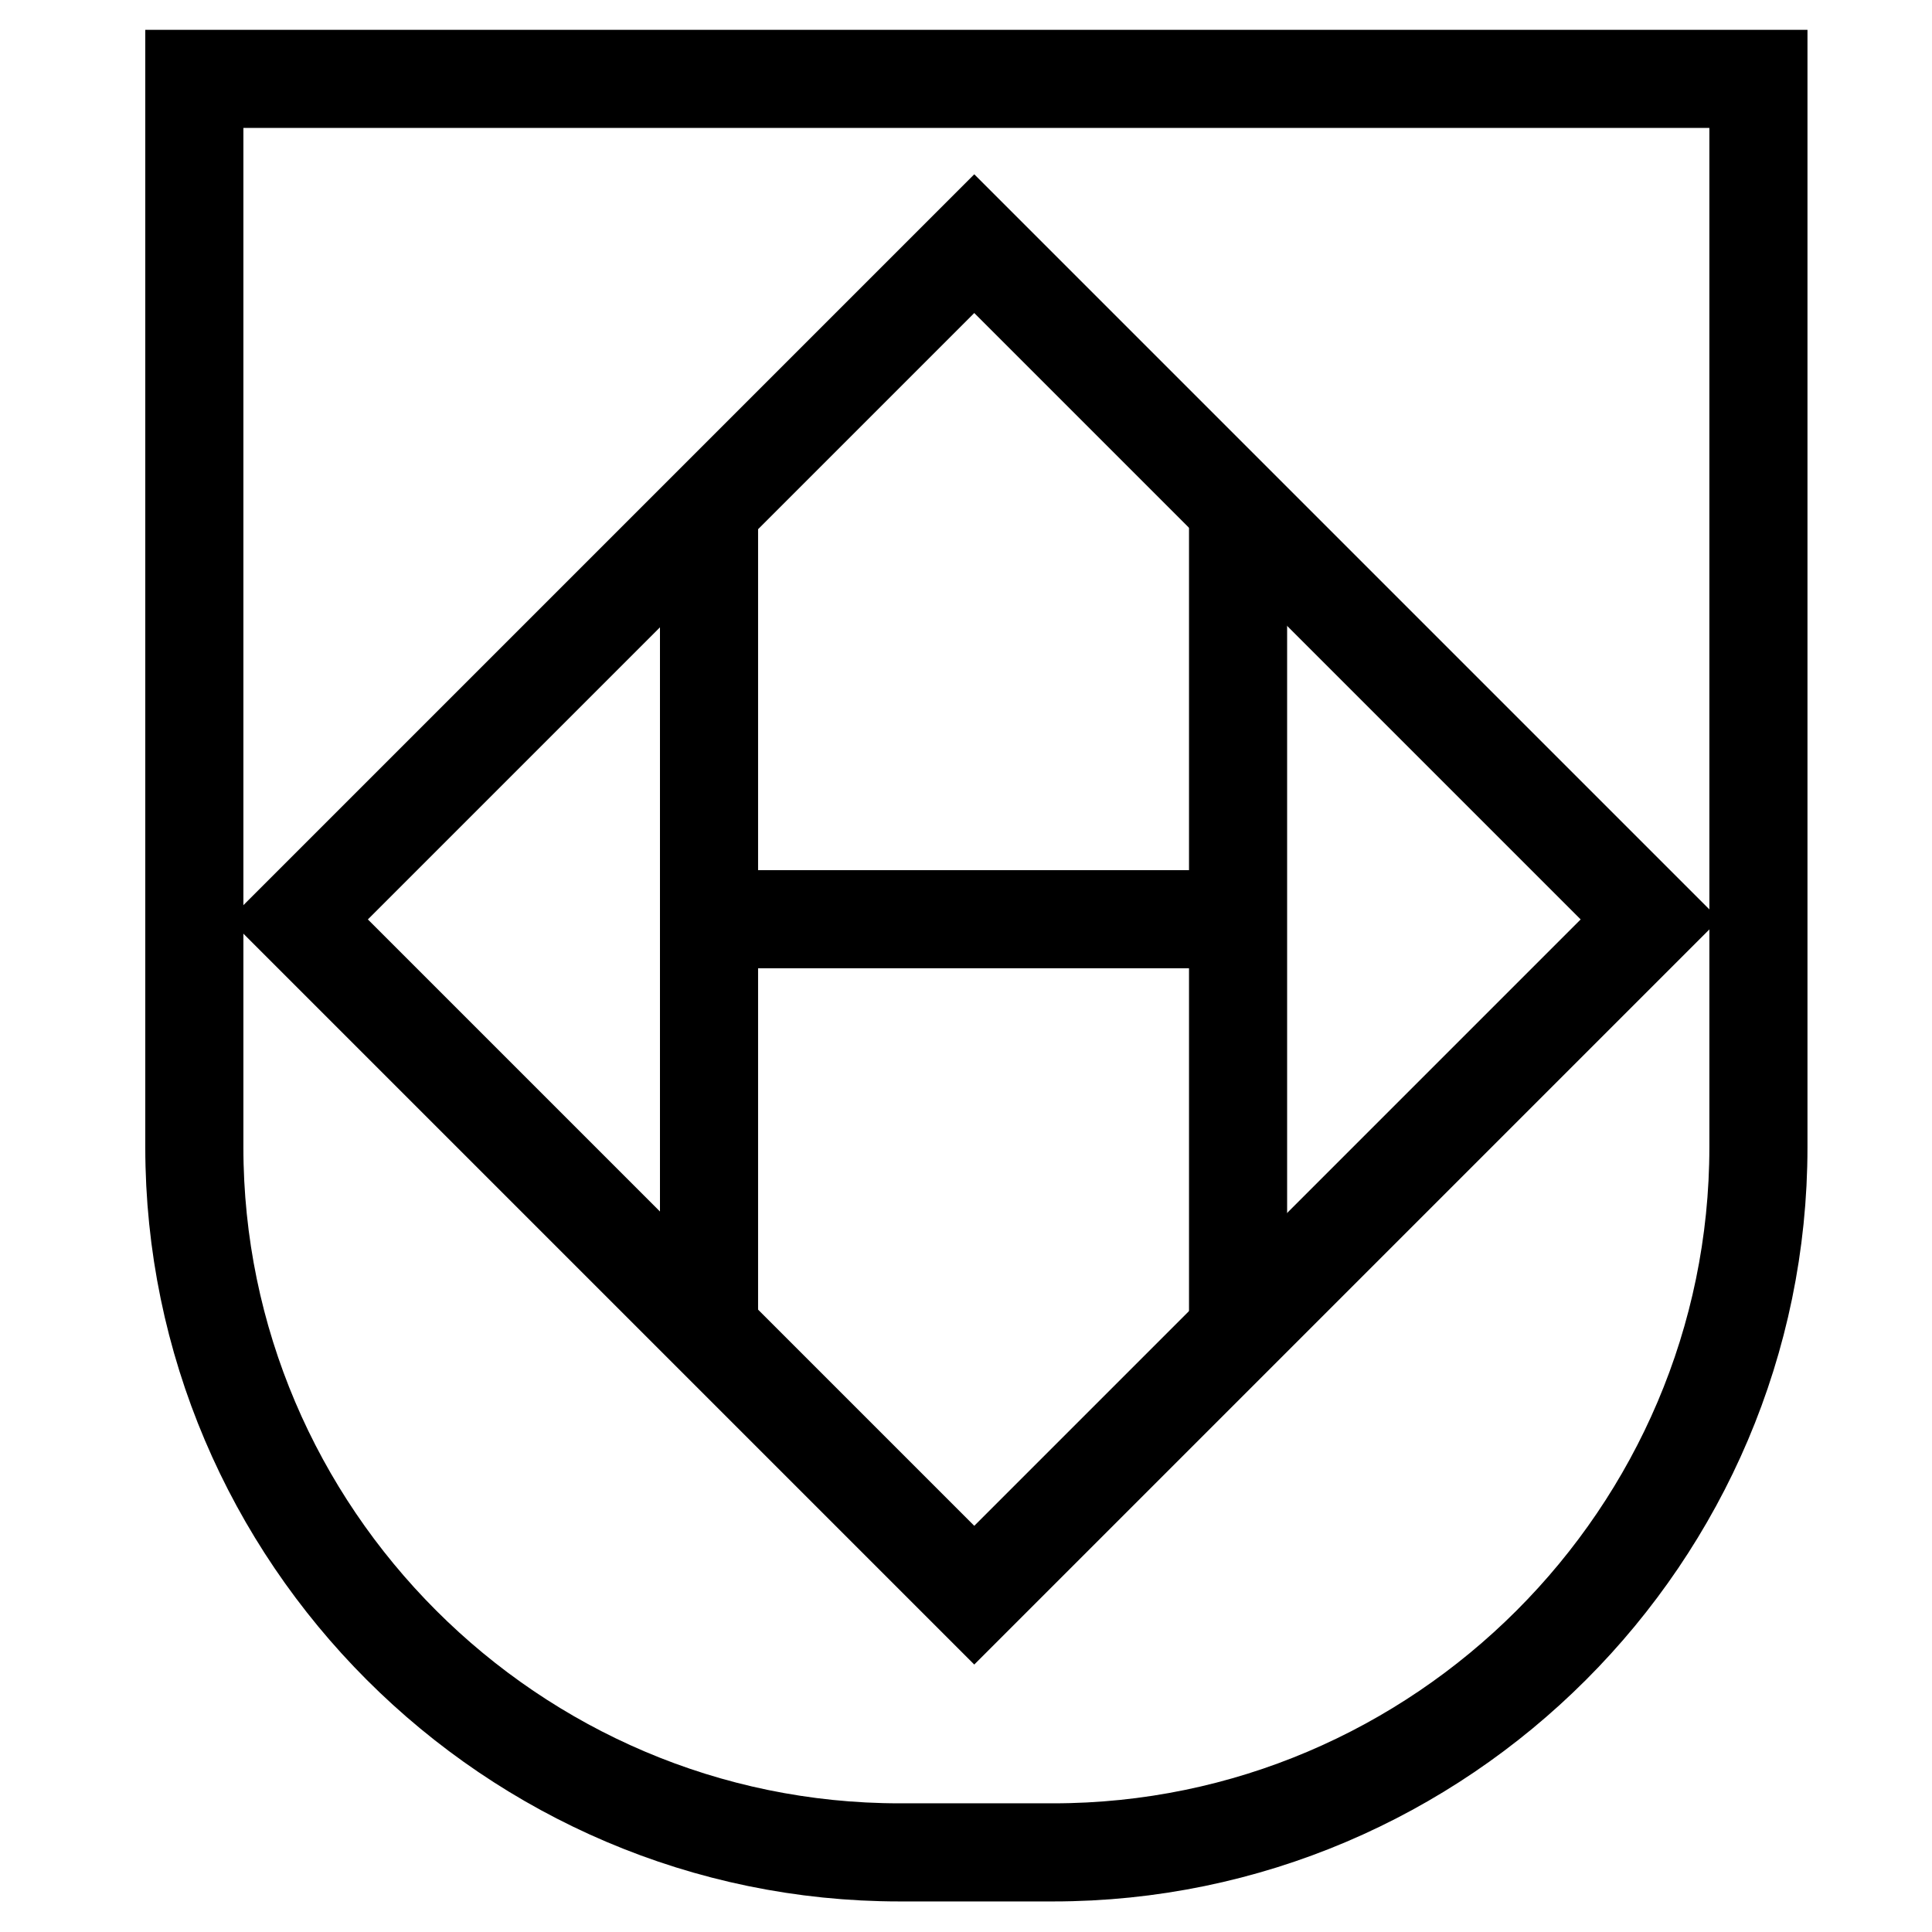 <svg xmlns="http://www.w3.org/2000/svg" x="0px" y="0px"  width="500px" height="500px" viewBox="0 0 512 512"><g id="co-hokkaido-soda-o.svg"><path fill="none" stroke="#000000" stroke-width="26" stroke-miterlimit="10" d="M279.1,490.9h-40.7
			c-102.8,0-186.9-84.1-186.9-186.9V20.9H466V304C466,406.8,381.9,490.9,279.1,490.9z"/>
		
			<rect x="131.6" y="117" transform="matrix(0.707 -0.707 0.707 0.707 -96.654 253.977)" fill="none" stroke="#000000" stroke-width="26" stroke-miterlimit="10" width="253.3" height="253.3"/>
		
			<line fill="none" stroke="#000000" stroke-width="26" stroke-miterlimit="10" x1="187.9" y1="134.8" x2="187.9" y2="352.5"/>
		
			<line fill="none" stroke="#000000" stroke-width="26" stroke-miterlimit="10" x1="328.1" y1="135" x2="328.1" y2="352.5"/>
		
			<line fill="none" stroke="#000000" stroke-width="26" stroke-miterlimit="10" x1="183.7" y1="243.6" x2="332.6" y2="243.6"/></g></svg> 
